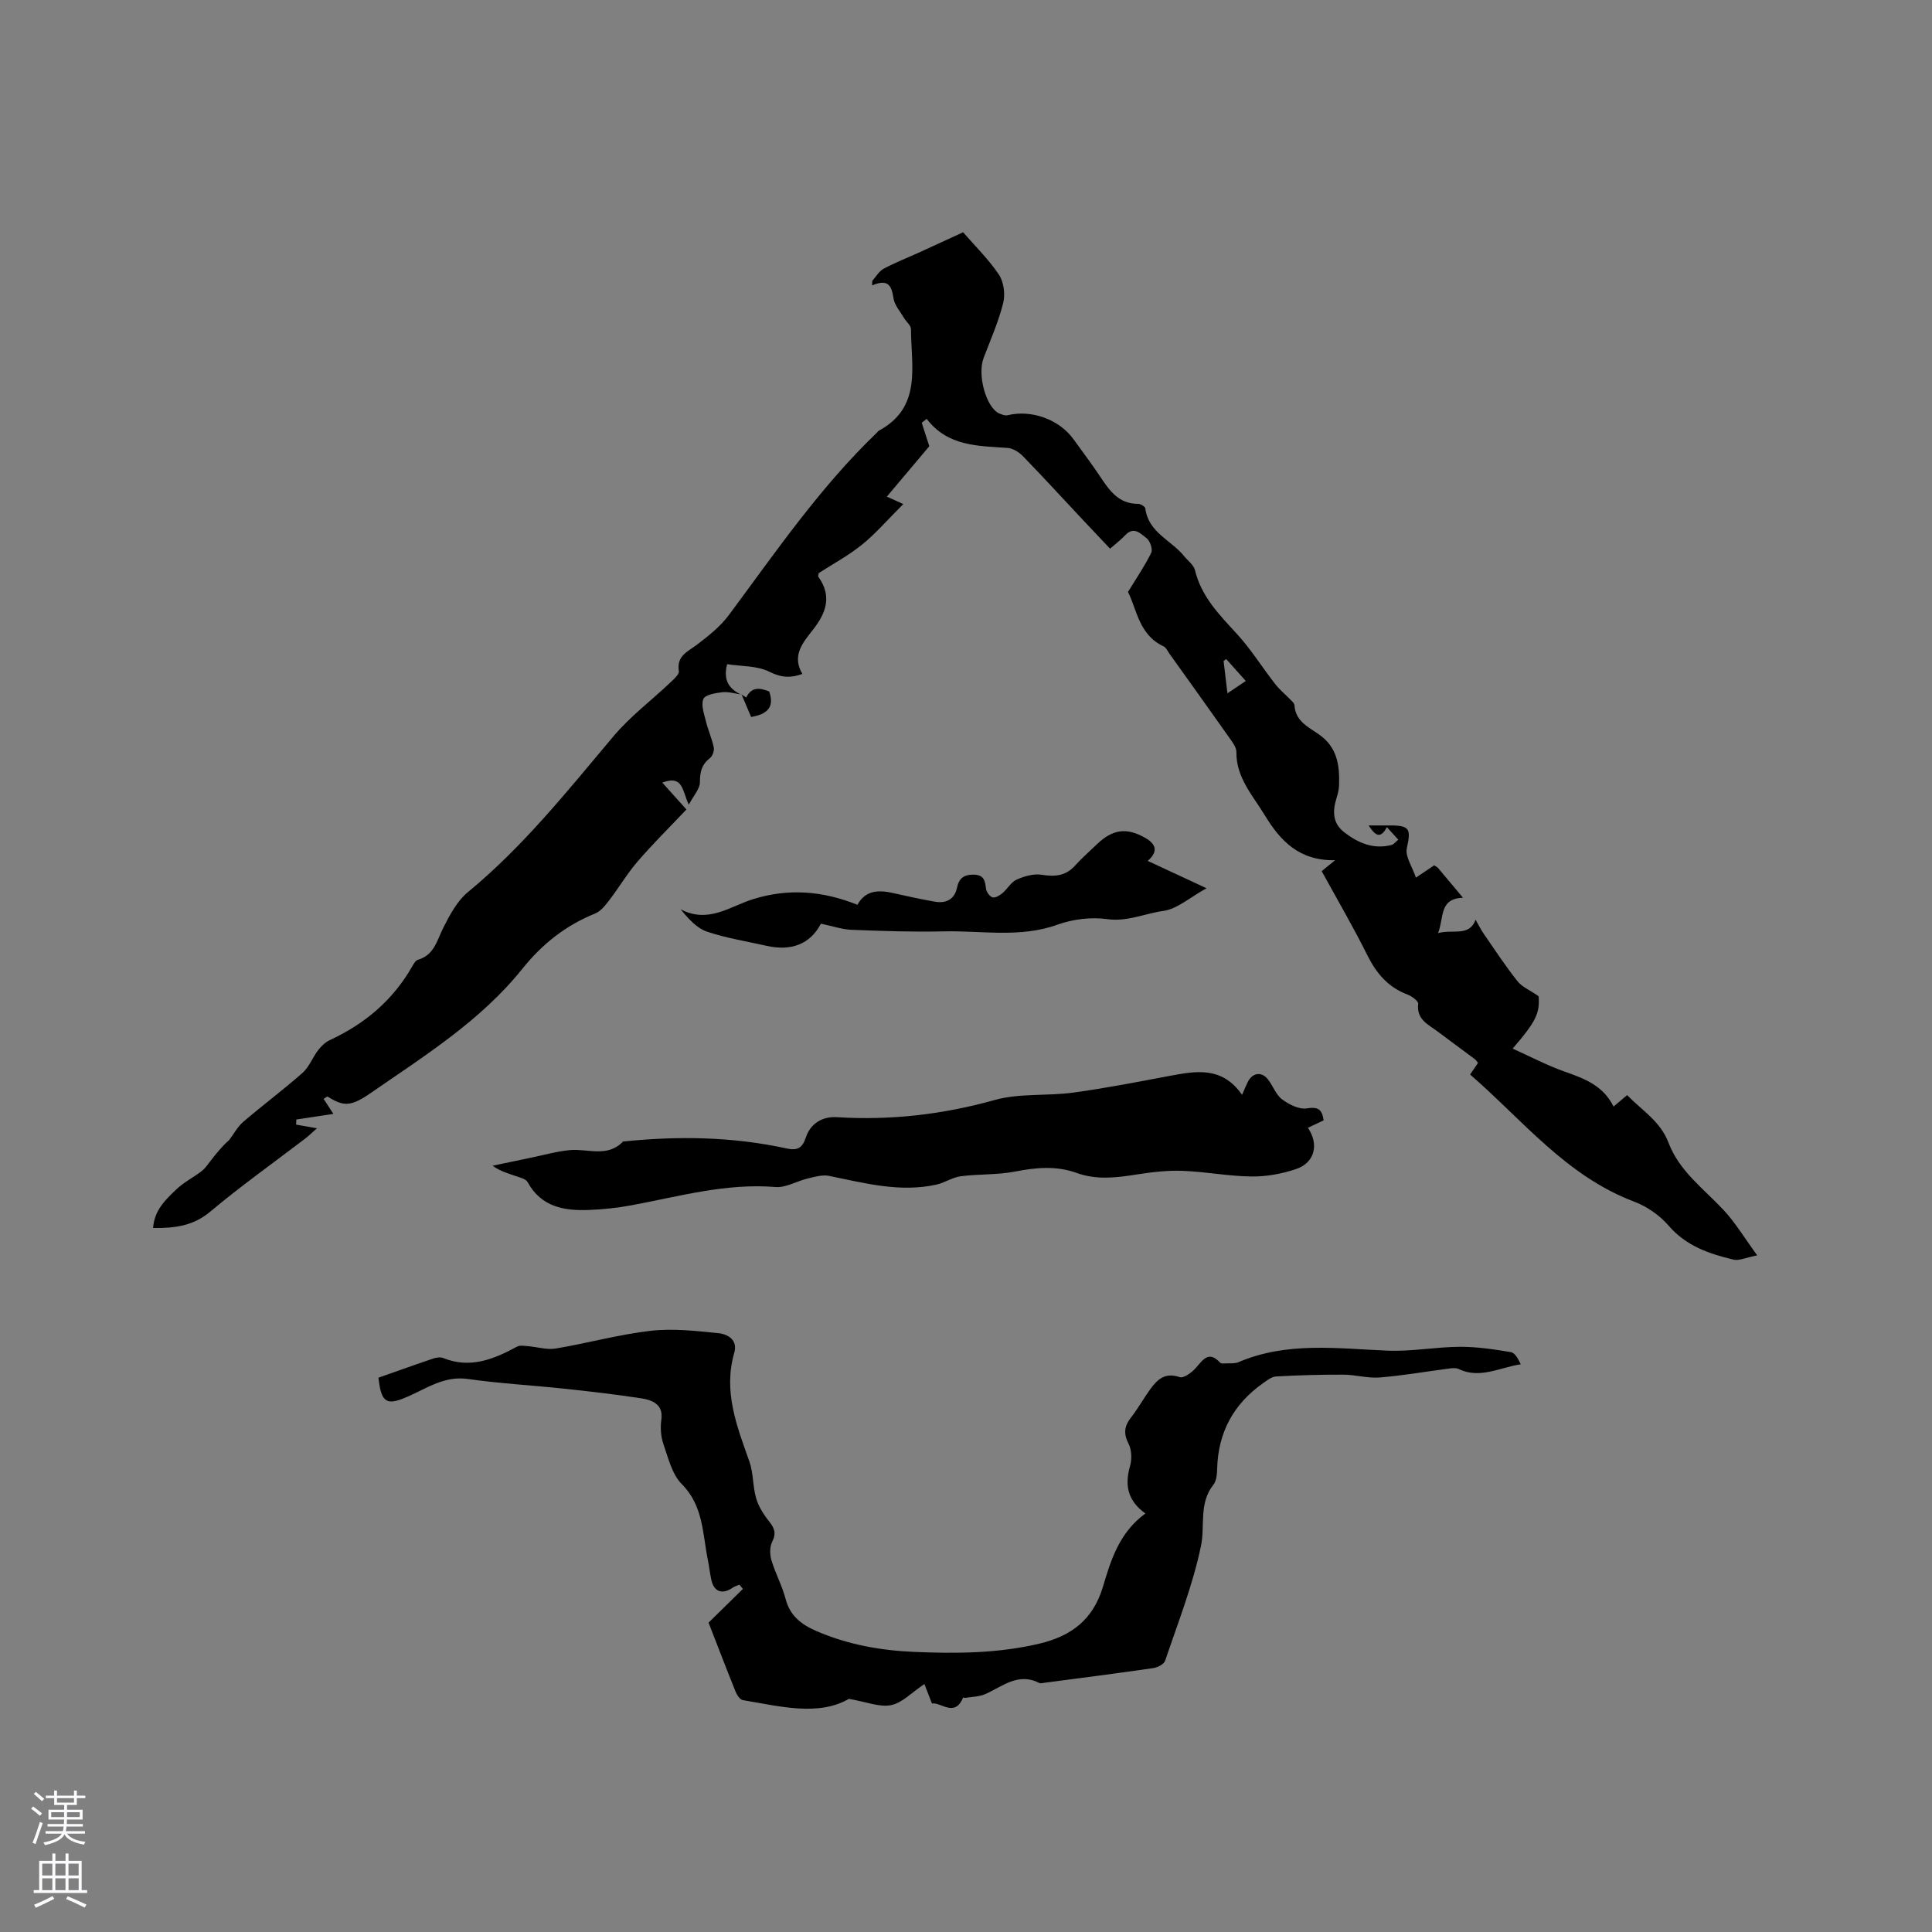 <svg enable-background="new 0 0 400 400" viewBox="0 0 400 400" xmlns="http://www.w3.org/2000/svg"><rect x="0" y="0" width="400" height="400" fill="#808080" stroke="none"/><g fill="#010000"><path d="m153.53 143.79c-1.34-.18-2.71-.62-4.01-.47-1.4.16-3.57.54-3.9 1.41-.51 1.31.18 3.14.56 4.7.44 1.8 1.23 3.52 1.6 5.33.14.68-.27 1.8-.82 2.23-1.71 1.32-2.06 2.88-2.05 4.98 0 1.34-1.28 2.69-2.3 4.63-1.39-2.83-1.1-6.22-5.49-4.57 1.93 2.14 3.63 4.03 5 5.56-3.45 3.65-6.93 7.08-10.11 10.77-2.17 2.52-3.88 5.43-5.91 8.08-.79 1.03-1.73 2.22-2.86 2.68-6.1 2.48-10.92 6.25-15.12 11.49-8.58 10.71-20.22 17.98-31.37 25.69-4.28 2.96-5.71 2.73-8.98.71-.26.17-.51.33-.77.5.64.98 1.28 1.97 2.02 3.11-2.47.37-5.07.76-7.67 1.16-.01.35-.03.71-.04 1.06 1.24.22 2.48.44 4.31.76-.98.86-1.66 1.54-2.42 2.12-6.57 5.02-13.33 9.82-19.66 15.13-3.51 2.95-7.28 3.45-11.84 3.39.24-3.7 2.63-5.93 4.91-8.08 1.52-1.44 3.48-2.41 5.16-3.71.72-.55 1.23-1.37 1.81-2.09 1.18-1.5 2.35-3.01 3.86-4.32.97-1.28 1.75-2.77 2.94-3.79 4.02-3.45 8.29-6.62 12.26-10.13 1.38-1.22 2.07-3.19 3.23-4.7.64-.83 1.49-1.65 2.42-2.08 7.25-3.36 13.07-8.26 17.05-15.26.3-.52.7-1.22 1.19-1.37 3.38-.98 3.93-4 5.25-6.63 1.34-2.66 2.88-5.55 5.11-7.39 11.47-9.45 20.63-20.98 30.12-32.25 3.45-4.1 7.83-7.4 11.75-11.11.73-.69 1.89-1.69 1.79-2.38-.5-3.19 1.83-4.02 3.76-5.48 2.39-1.82 4.84-3.77 6.61-6.15 9.67-13.02 18.84-26.43 30.62-37.73.15-.15.28-.35.45-.44 8.95-4.86 6.63-13.32 6.62-21 0-.77-.97-1.51-1.43-2.3-.79-1.34-1.96-2.64-2.19-4.08-.39-2.5-.99-4.14-4.43-2.68.01-.32.03-.63.04-.95.77-.85 1.39-1.99 2.34-2.5 2.41-1.29 4.98-2.28 7.47-3.42 2.96-1.35 5.92-2.72 8.99-4.13 2.45 2.82 5.27 5.58 7.42 8.78 1.01 1.52 1.33 4.06.88 5.87-.97 3.87-2.61 7.58-4.04 11.33-1.36 3.56.49 10.33 3.26 11.55.53.23 1.21.47 1.73.34 4.94-1.19 10.68.89 13.63 5.01 1.79 2.5 3.66 4.95 5.36 7.5 1.97 2.94 3.85 5.86 8 5.85.52 0 1.44.57 1.49.95.62 4.98 5.35 6.56 8 9.84.79.98 2.02 1.85 2.28 2.95 1.31 5.42 4.96 9.15 8.57 13.06 2.98 3.23 5.33 7.04 8.05 10.52.97 1.24 2.22 2.25 3.32 3.39.28.29.64.65.66.99.18 3.3 2.91 4.52 5.08 6.04 3.84 2.68 4.3 6.52 4.14 10.65-.03.84-.26 1.68-.51 2.49-.83 2.72-.89 5.22 1.65 7.16 2.9 2.22 6.03 3.53 9.74 2.58.45-.11.79-.61 1.39-1.09-.78-.86-1.46-1.61-2.36-2.6-1.32 2.5-2.41 1.78-3.78-.35 1.68 0 2.99.01 4.3 0 4.25-.02 4.49.72 3.61 4.7-.38 1.71 1.12 3.83 1.88 6.1 1.73-1.16 2.75-1.86 3.79-2.55.34.24.64.37.83.6 1.64 1.94 3.27 3.89 5.13 6.12-5.02.16-3.89 4.16-5.17 7.32 3.09-.85 6.47.8 7.77-2.77.58 1 1.09 2.05 1.75 3 2.26 3.27 4.45 6.6 6.92 9.72.93 1.18 2.53 1.83 4.39 3.12.24 3.48-.45 5.13-5.38 10.84 3.7 1.67 7.1 3.47 10.69 4.74 4.07 1.44 8.01 2.85 10.2 7.26 1-.84 1.77-1.49 2.81-2.37 3.05 3.16 6.89 5.41 8.57 9.86 2.21 5.86 7.26 9.52 11.38 13.91 2.46 2.63 4.34 5.8 6.98 9.41-2.35.46-3.75 1.16-4.92.88-5.02-1.2-9.78-2.81-13.41-7.02-1.85-2.15-4.5-3.99-7.16-4.99-14.07-5.31-23.07-16.89-33.95-26.31.7-1.04 1.16-1.71 1.63-2.4-.23-.29-.38-.58-.62-.76-2.55-1.91-5.12-3.77-7.65-5.69-1.95-1.48-4.51-2.49-4.11-5.8.07-.55-1.32-1.57-2.21-1.91-4.01-1.5-6.44-4.38-8.32-8.15-2.92-5.87-6.24-11.54-9.45-17.4.79-.64 1.48-1.2 2.78-2.26-7.47.14-11.37-4.05-14.57-9.33-2.5-4.12-5.93-7.77-5.87-13.08.01-.93-.75-1.95-1.35-2.79-4.15-5.89-8.35-11.75-12.54-17.61-.37-.52-.67-1.23-1.18-1.47-5.11-2.36-5.53-7.65-7.37-11.26 1.81-2.98 3.52-5.45 4.81-8.13.35-.72-.25-2.47-.96-3-1.18-.87-2.59-2.56-4.39-.65-.86.92-1.89 1.69-3.17 2.82-1.86-1.97-3.65-3.85-5.43-5.75-4.21-4.49-8.36-9.02-12.64-13.43-.8-.82-2.05-1.6-3.14-1.68-6.12-.44-12.37-.28-16.76-6.02-.34.27-.68.54-1.02.81.44 1.39.89 2.78 1.56 4.86-2.38 2.82-5.36 6.36-8.79 10.43.96.43 1.92.87 3.41 1.54-3.33 3.32-5.73 6.13-8.57 8.42-2.78 2.25-5.99 3.97-8.93 5.87-.05.36-.19.63-.1.75 2.89 4.03 1.63 7.51-1.15 11.04-2.02 2.57-4.4 5.29-2.15 9.09-2.37.87-4.33.8-6.82-.45-2.55-1.28-5.84-1.11-8.76-1.57-.9 3.56.6 5.2 2.98 6.35.03-.05.01-.07.01-.07zm104.4-2.8c-1.55-1.73-2.8-3.13-4.06-4.54-.18.13-.36.26-.54.39.25 2.12.51 4.24.8 6.7 1.42-.94 2.44-1.63 3.8-2.55z"/><path d="m237.14 313.35c-3.78-2.72-4.28-5.97-3.17-9.85.4-1.41.34-3.31-.31-4.58-1.09-2.12-.89-3.66.51-5.45 1.43-1.83 2.57-3.89 3.93-5.78 1.49-2.07 3.09-3.62 6.13-2.57.83.29 2.54-.97 3.37-1.92 1.51-1.74 2.68-3.6 5.02-1.07.21.23.81.16 1.23.14.84-.04 1.78.08 2.52-.23 10.07-4.32 20.52-2.83 30.97-2.4 4.94.2 9.91-.77 14.87-.8 3.53-.02 7.09.52 10.59 1.1.86.14 1.52 1.41 2.06 2.52-4.46.69-8.5 3.09-12.88.97-.52-.25-1.26-.18-1.88-.1-4.81.62-9.6 1.47-14.42 1.86-2.49.2-5.04-.57-7.56-.58-4.64-.02-9.28.11-13.91.37-.94.05-1.89.82-2.73 1.41-6.09 4.3-9.27 10.16-9.48 17.65-.03 1.14-.13 2.55-.78 3.36-3.06 3.86-1.7 8.44-2.56 12.61-1.67 8.11-4.77 15.93-7.43 23.82-.24.72-1.55 1.4-2.45 1.53-7.55 1.1-15.11 2.06-22.68 3.06-.31.04-.7.15-.94.02-4.35-2.23-7.57.7-11.13 2.29-1.26.56-2.77.56-4.16.79-.16.03-.47-.09-.48-.05-1.72 4.23-4.7.83-6.44 1.23-.64-1.67-1.2-3.1-1.56-4.04-2.65 1.77-4.6 3.91-6.9 4.37-2.37.48-5.07-.67-8.73-1.3-6.33 3.64-14.18 1.57-21.97.26-.6-.1-1.23-1.1-1.52-1.81-1.97-4.9-3.86-9.84-5.57-14.23 2.51-2.47 4.81-4.72 7.11-6.98-.24-.29-.48-.59-.72-.88-.48.21-1.01.35-1.43.65-2.11 1.44-3.83.84-4.38-1.62-.3-1.34-.44-2.72-.71-4.07-1.13-5.47-.9-11.25-5.42-15.79-2.02-2.03-2.8-5.41-3.8-8.3-.54-1.55-.65-3.39-.43-5.03.32-2.35-.7-3.88-4.09-4.41-5.23-.81-10.5-1.42-15.76-1.98-6.74-.72-13.53-1.09-20.24-2.04-4.77-.67-8.35 1.86-12.25 3.58-4.06 1.8-5.49 1.68-6.1-2.88-.07-.52-.14-1.04-.13-.96 3.9-1.37 7.58-2.7 11.29-3.95.65-.22 1.51-.37 2.1-.13 5.59 2.26 10.47.27 15.3-2.35.6-.33 1.51-.16 2.27-.1 1.92.15 3.9.79 5.73.49 6.58-1.1 13.06-2.91 19.67-3.67 4.6-.53 9.37.02 14.02.49 1.96.2 4.06 1.39 3.29 4.07-2.31 7.99.53 15.16 3.12 22.46.86 2.41.69 5.17 1.41 7.65.5 1.71 1.54 3.36 2.67 4.77 1.12 1.39 1.55 2.46.66 4.22-.53 1.05-.52 2.64-.17 3.81.81 2.73 2.22 5.29 2.94 8.04.9 3.46 3.18 5.24 6.24 6.59 6.51 2.85 13.37 4.08 20.38 4.38 8.68.37 17.34.32 25.92-1.71 6.61-1.57 11.1-4.96 13.14-11.71 1.66-5.54 3.35-11.25 8.81-15.24z"/><path d="m257.16 226.67c.58-1.32.85-2.01 1.18-2.66.97-1.93 2.85-2.22 4.18-.53 1.04 1.33 1.63 3.16 2.91 4.12 1.43 1.07 3.52 2.13 5.12 1.88 2.29-.36 3.18.12 3.49 2.48-1.04.49-2.15 1.01-3.26 1.54 2.33 3.36 1.46 7.2-2.39 8.52-2.93 1-6.17 1.59-9.26 1.56-4.75-.05-9.48-.99-14.24-1.17-3.14-.12-6.34.25-9.45.74-4.22.67-8.35 1.2-12.51-.3-4.21-1.53-8.44-1.14-12.79-.29-3.66.71-7.49.49-11.21.97-1.73.22-3.32 1.34-5.04 1.73-7.59 1.68-14.9-.32-22.26-1.81-1.39-.28-2.98.21-4.42.55-2.25.53-4.51 1.94-6.66 1.76-10.24-.84-19.95 1.95-29.81 3.78-2.9.54-5.87.86-8.83.97-5.12.2-9.86-.62-12.67-5.76-.37-.67-1.58-.96-2.45-1.26-1.57-.54-3.19-.97-4.8-2.14 2.63-.55 5.25-1.11 7.88-1.65 2.7-.55 5.37-1.33 8.1-1.58 3.73-.35 7.79 1.61 11.02-1.78 11.37-1.18 22.69-1.01 33.9 1.44 2.11.46 3.22-.02 3.95-2.27.94-2.9 3.44-4.4 6.42-4.21 11.1.69 21.89-.54 32.65-3.55 5.17-1.45 10.88-.8 16.29-1.54 6.71-.91 13.37-2.22 20.02-3.47 5.43-1.01 10.79-2 14.94 3.93z"/><path d="m169.96 191.24c-2.23 4.26-6.16 5.72-11.21 4.59-4.13-.93-8.35-1.59-12.34-2.93-2.12-.71-3.84-2.62-5.49-4.64 5.72 3.01 10.19-.59 14.94-2.08 7.28-2.29 14.41-1.77 21.66 1.15 1.67-3.04 4.37-3.11 7.35-2.44 2.89.65 5.79 1.29 8.71 1.8 2.29.4 4.05-.5 4.55-2.87.43-2.05 1.49-2.78 3.53-2.73 2.09.06 2.29 1.29 2.48 2.91.08.67.75 1.6 1.34 1.78.56.17 1.48-.37 2.04-.84 1.05-.88 1.79-2.3 2.96-2.82 1.58-.71 3.52-1.27 5.17-1.01 2.73.43 4.97.28 6.92-1.89 1.41-1.57 3.02-2.97 4.55-4.44 3.26-3.12 6.16-3.5 10-1.3 2.4 1.37 2.59 2.95.5 4.76 3.82 1.77 7.6 3.53 12.18 5.66-3.46 1.91-6.07 4.3-8.96 4.7-3.83.53-7.42 2.27-11.57 1.7-3.33-.46-7.09-.02-10.26 1.12-7.82 2.83-15.76 1.22-23.63 1.41-6.35.15-12.72-.08-19.07-.32-1.97-.09-3.9-.76-6.35-1.27z"/><path d="m153.55 143.81c.32.2.63.4.95.6 1.11-2.3 2.88-2 4.75-1.25 1.16 3.27-.41 4.72-3.74 5.28-.63-1.48-1.3-3.07-1.97-4.65-.01 0 .01.02.01.02z"/></g><path d="m6.44 374.46.42-.45c.65.47 1.27.95 1.85 1.44l-.45.49c-.65-.56-1.25-1.06-1.82-1.48m.93 7.33-.63-.26c.55-1.36 1.05-2.8 1.52-4.33.19.1.38.19.59.27-.46 1.29-.95 2.73-1.48 4.32m-.38-10.38.44-.42c.43.34 1.01.82 1.74 1.44l-.49.49c-.53-.51-1.09-1.01-1.69-1.51m2.5.35h1.72v-1.04h.59v1.04h3.52v-1.04h.59v1.04h1.75v.53h-1.75v1.42h-2.03v.97h3.22v2.03h-3.24c0 .35-.01.66-.03.93h3.32v.53h-3.37c-.03.27-.08.58-.15.94h3.96v.53h-3.71c.67.92 1.93 1.48 3.79 1.68-.13.24-.23.44-.29.59-2.13-.38-3.48-1.08-4.04-2.12-.43.97-1.77 1.72-4.03 2.23-.09-.19-.2-.37-.33-.55 2.1-.42 3.37-1.03 3.81-1.83h-3.36v-.53h3.58c.08-.29.13-.61.16-.94h-3.33v-.53h3.39c.02-.27.04-.58.04-.93h-3.23v-2.03h3.25v-.97h-2.07v-1.42h-1.73zm1.12 3.44v1h2.65c.01-.3.02-.44.01-.4v-.25-.35zm1.19-2h3.52v-.91h-3.52zm4.71 2h-2.63v.59c0 .15-.01.28-.01.4h2.64z" fill="#fbfafc"/><path d="m13.56 383.74h.63v1.52h2.72v6.07h1.13v.6h-11.06v-.6h1.13v-6.07h2.73v-1.52h.63v1.52h2.1v-1.52zm-2.69 8.83.38.56c-1.24.63-2.53 1.25-3.85 1.85-.1-.21-.21-.42-.34-.63 1.36-.55 2.63-1.15 3.81-1.78m-2.13-4.27h2.1v-2.45h-2.1zm0 3.04h2.1v-2.46h-2.1zm2.72-3.04h2.1v-2.45h-2.1zm0 3.04h2.1v-2.46h-2.1zm6.07 3.6c-1.41-.71-2.7-1.3-3.86-1.78l.35-.56c1.45.62 2.75 1.19 3.88 1.72zm-1.25-9.09h-2.1v2.45h2.1zm-2.09 5.49h2.1v-2.46h-2.1z" fill="#fbfafc"/></svg>